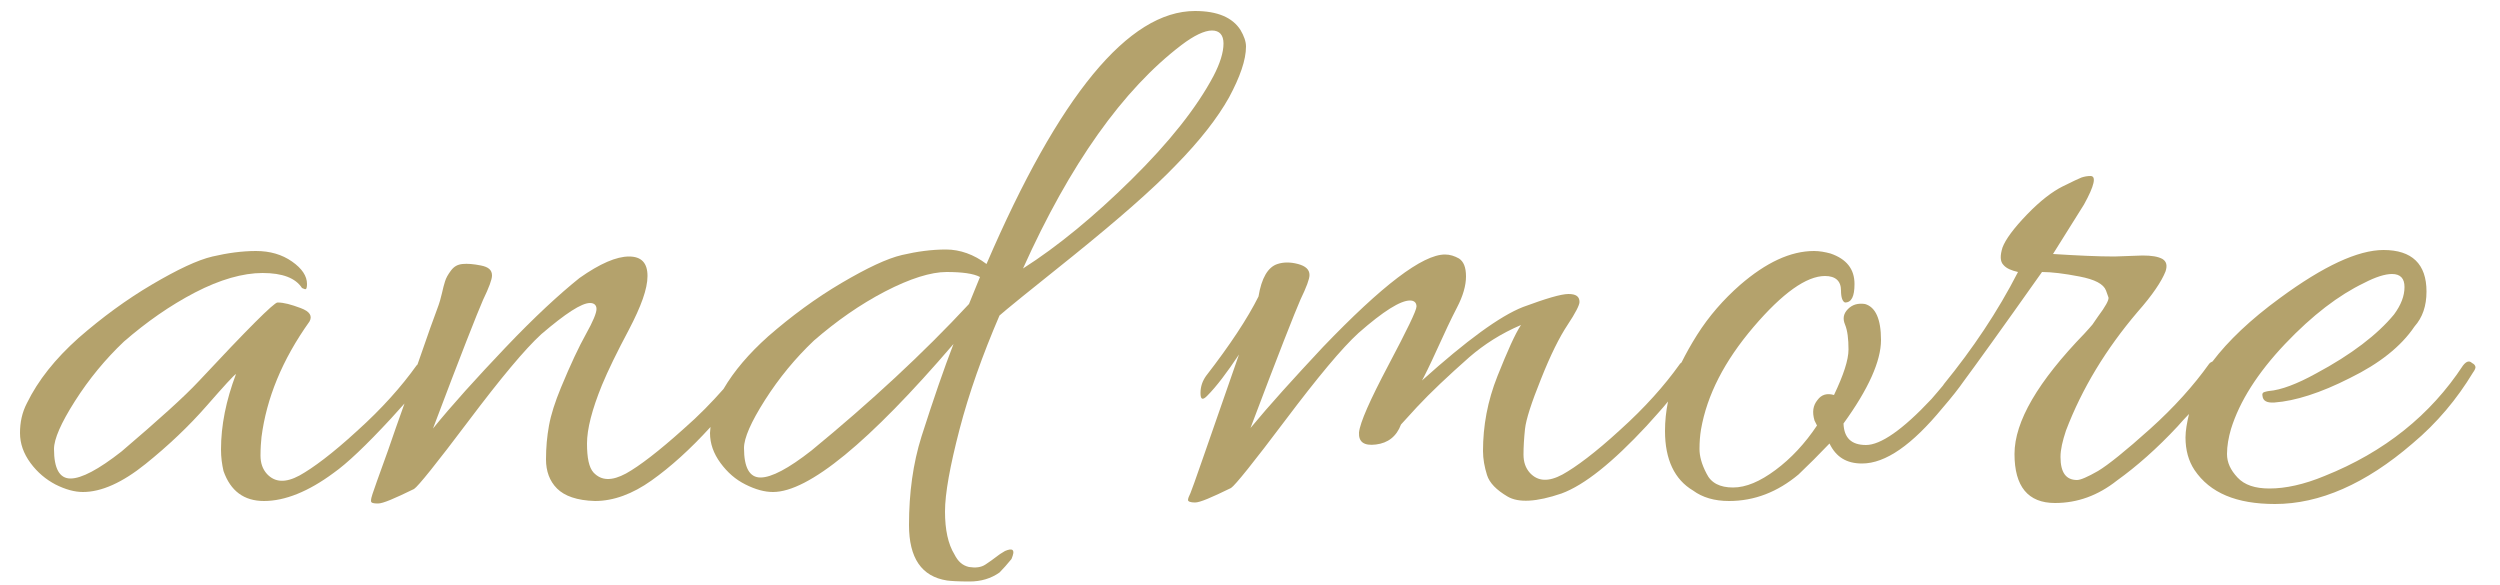 <?xml version="1.0" encoding="utf-8"?>
<!-- Generator: Adobe Illustrator 23.0.3, SVG Export Plug-In . SVG Version: 6.00 Build 0)  -->
<svg version="1.1" id="Livello_1" xmlns="http://www.w3.org/2000/svg" xmlns:xlink="http://www.w3.org/1999/xlink" x="0px" y="0px"
	 viewBox="0 0 500 117" style="enable-background:new 0 0 500 117;" xml:space="preserve">
<style type="text/css">
	.st0{fill:#B4A26C;}
</style>
<g>
	<g>
		<path class="st0" d="M249.2,9.3c0-1-0.4-2.1-1.1-3.3c-1.6-2.5-4.6-3.8-9.1-3.8c-13.3,0-27.2,16.9-41.7,50.6
			c-2.5-1.9-5.3-2.9-8.1-2.9c-2.9,0-5.8,0.4-8.8,1.1c-3,0.7-7,2.6-12.1,5.6s-10,6.6-14.7,10.7c-3.8,3.4-6.8,6.9-8.9,10.5
			c-2.3,2.6-4.9,5.3-8,8c-4.9,4.4-8.8,7.4-11.5,8.9c-2.8,1.5-4.9,1.5-6.5-0.2c-0.9-1-1.3-2.9-1.3-5.8s1-6.8,3-11.7
			c1.2-2.9,3-6.6,5.4-11.1c2.4-4.6,3.7-8.1,3.7-10.7s-1.2-3.9-3.7-3.9s-5.8,1.4-9.9,4.3c-4,3.2-9,7.8-14.8,13.9S90.4,81,86.6,85.7
			c5.5-14.6,8.9-23.2,10-25.7c1.2-2.5,1.8-4.1,1.8-4.9c0-1.1-0.7-1.7-2.2-2s-2.7-0.4-3.7-0.3c-1,0.1-1.7,0.5-2.3,1.3
			c-0.6,0.8-1,1.5-1.2,2.2c-0.2,0.6-0.4,1.4-0.6,2.3c-0.2,0.9-0.5,2-1,3.3s-1.8,4.9-3.9,11c-0.1,0.1-0.1,0.1-0.2,0.2
			c-3,4.2-6.9,8.6-11.9,13.1c-4.9,4.5-8.8,7.4-11.5,8.9c-2.8,1.5-4.9,1.4-6.5-0.3c-0.9-1-1.3-2.2-1.3-3.7s0.1-2.7,0.2-3.7
			c1-7.7,4.1-15.4,9.6-23.1c0.6-1.1,0.1-2-1.8-2.7s-3.3-1.1-4.6-1.1c-0.7,0-6,5.3-15.8,15.8c-2.8,3-7.9,7.6-15.4,14
			c-4.6,3.6-8,5.4-10.2,5.4s-3.3-2-3.3-5.9c0-2,1.4-5.2,4.2-9.6s6.1-8.4,9.8-11.9c4.5-3.9,9.2-7.2,14.2-9.8s9.6-3.9,13.5-3.9
			c4,0,6.6,1,7.9,3c0.4,0.2,0.7,0.3,0.8,0.2s0.2-0.4,0.2-1c0-1.6-1-3.1-3-4.5s-4.4-2.1-7.2-2.1s-5.7,0.4-8.7,1.1
			c-3,0.7-7,2.6-12.1,5.6s-10,6.6-14.7,10.7c-4.7,4.2-8.1,8.5-10.3,13c-1,1.9-1.4,3.9-1.4,6s0.7,4.1,2.1,6s3.1,3.3,5,4.3
			c2,1,3.8,1.5,5.5,1.5c3.7,0,7.9-1.9,12.5-5.6s8.7-7.6,12.2-11.6s5.5-6.2,5.9-6.4c-2,5.3-3,10.3-3,15.1c0,1.6,0.2,3,0.5,4.3
			c1.4,4,4.1,6,8.1,6c4.2,0,8.9-1.9,13.9-5.6c2.7-1.9,6.5-5.5,11.5-10.9c1-1.1,1.9-2.1,2.7-3c-1.2,3.3-2.3,6.5-3.3,9.4
			c-1.9,5.2-2.9,8.1-3.1,8.7s-0.3,1-0.3,1.4s0.5,0.5,1.4,0.5c1,0,3.3-1,7.2-2.9c0.8-0.5,4.5-5.1,10.9-13.6s11.3-14.4,14.6-17.4
			c4.8-4.1,8-6.2,9.7-6.2c0.8,0,1.3,0.4,1.3,1.2s-0.7,2.5-2.1,5s-3.1,6.1-5,10.7c-1.2,2.9-2,5.4-2.4,7.6s-0.6,4.4-0.6,6.8
			c0,2.3,0.7,4.3,2.2,5.8s4,2.4,7.6,2.5c3.7,0,7.5-1.4,11.3-4.1s7.7-6.2,11.8-10.7c0,0.4-0.1,0.8-0.1,1.2c0,2.1,0.7,4.1,2.1,6
			c1.4,1.9,3,3.3,5,4.3s3.8,1.5,5.5,1.5c7.1,0,19.2-9.9,36.1-29.6c-1.9,4.9-4,11-6.4,18.5c-1.7,5.4-2.5,11.3-2.5,17.7
			c0,6.6,2.5,10.3,7.6,11.1c0.7,0.1,2.3,0.2,4.5,0.2c2.3,0,4.3-0.6,6-1.8c0.7-0.7,1.5-1.6,2.4-2.7c0.4-1,0.5-1.5,0.2-1.8
			c-0.3-0.2-0.8-0.1-1.5,0.2c-0.7,0.4-1.3,0.8-1.8,1.2c-0.5,0.4-1.2,0.9-2.1,1.5c-0.9,0.6-2,0.7-3.3,0.5c-1.3-0.3-2.2-1.1-2.9-2.5
			c-1.3-2.1-1.9-5-1.9-8.6s1-9.1,2.9-16.4s4.6-14.9,8-22.8c1-0.9,5.9-4.9,14.8-12c8.9-7.2,15.8-13.2,20.5-18.1
			c4.8-4.9,8.3-9.4,10.6-13.5C248,15.4,249.2,12,249.2,9.3z M193.8,60.8c-9.2,9.9-19.7,19.6-31.5,29.3c-4.6,3.6-8,5.4-10.2,5.4
			s-3.3-2-3.3-5.9c0-2,1.4-5.2,4.2-9.6s6.1-8.4,9.8-11.9c4.5-3.9,9.2-7.2,14.2-9.8s9.2-3.9,12.3-3.9s5.4,0.3,6.7,1L193.8,60.8z
			 M242.7,15.2c-3.4,6.4-8.9,13.3-16.4,20.7s-14.8,13.4-21.7,17.8c9.4-20.9,20-35.8,31.7-44.7c2.5-1.9,4.6-2.9,6.1-2.9
			s2.3,0.9,2.3,2.6C244.7,10.5,244,12.7,242.7,15.2z"/>
	</g>
	<g>
		<path class="st0" d="M494.4,72.6c-0.5-0.5-1.1-0.4-1.8,0.5c-6.5,9.9-15.7,17.3-27.7,22.1c-4.1,1.7-7.8,2.5-11,2.5
			c-2.9,0-5-0.7-6.4-2.2s-2.1-3-2.1-4.7c0-1.6,0.3-3.3,0.8-5c1.7-5.5,5.3-11.2,10.8-17s10.8-9.8,15.8-12.2c2.3-1.2,4.2-1.8,5.6-1.8
			c1.7,0,2.5,0.9,2.5,2.6c0,1.8-0.7,3.6-2.1,5.5c-3.3,4-8.5,8-15.6,11.8c-3.8,2.1-7,3.3-9.4,3.5c-0.2,0-0.5,0.1-0.9,0.2
			s-0.5,0.4-0.4,0.8c0.1,1,0.9,1.4,2.4,1.3c4.1-0.3,9.2-1.9,15.1-4.9c5.9-2.9,10.2-6.3,12.9-10.3c1.6-1.8,2.4-4.1,2.4-7
			c0-5.5-2.9-8.3-8.6-8.3c-5.1,0-12,3.2-20.7,9.6c-5.9,4.3-10.4,8.6-13.5,12.7c-0.2,0.1-0.5,0.2-0.7,0.5c-3,4.2-6.9,8.6-11.8,13
			s-8.4,7.2-10.4,8.4c-2.1,1.2-3.5,1.8-4.2,1.8c-2.2,0-3.3-1.5-3.3-4.6c0-1.5,0.4-3.2,1.1-5.3c3.2-8.4,8-16.3,14.3-23.7
			c3-3.4,4.8-6.1,5.6-8.1c0.4-1.2,0.2-2-0.6-2.5c-0.9-0.5-2.2-0.7-4-0.7l-5.6,0.2c-3.4,0-7.5-0.2-12.3-0.5l6.2-9.9
			c2.1-3.8,2.5-5.7,1.3-5.7c-0.6,0-1.2,0.1-1.8,0.3c-0.5,0.2-1.8,0.8-3.8,1.8s-4.4,2.8-7.1,5.6s-4.3,5-4.9,6.6
			c-0.5,1.6-0.5,2.8,0.2,3.5c0.6,0.7,1.6,1.1,2.9,1.4c-4.1,8-9.1,15.4-14.8,22.4c-0.1,0.1-0.1,0.2-0.2,0.3c-0.7,0.8-1.4,1.7-2.3,2.7
			c-5.8,6.2-10.2,9.2-13.1,9.2s-4.4-1.4-4.5-4.3c5-6.9,7.5-12.5,7.5-16.7s-1.1-6.6-3.2-7.2c-1.4-0.2-2.5,0.1-3.4,1s-1.1,1.9-0.6,3.1
			c0.5,1.2,0.7,2.9,0.7,5s-1,5.1-2.9,9.1c-1.4-0.4-2.5-0.1-3.3,1c-0.9,1.1-1.1,2.4-0.6,4.1l0.5,1c-2.4,3.6-5.2,6.6-8.3,8.9
			c-3.1,2.3-5.9,3.5-8.5,3.5s-4.4-0.9-5.3-2.8c-1-1.9-1.4-3.5-1.4-4.9s0.1-2.7,0.3-3.9c1.2-6.9,4.7-13.7,10.5-20.5
			s10.6-10.2,14.3-10.2c2.1,0,3.2,1,3.2,2.9c0,1.4,0.3,2.2,0.8,2.4c1.3,0,1.9-1.2,1.9-3.7c0-3-1.6-5-4.8-6.1
			c-1.1-0.3-2.2-0.5-3.3-0.5c-4.7,0-9.6,2.3-14.8,6.8c-3.3,2.9-6.2,6.2-8.6,10c-1.2,1.9-2.2,3.7-3.1,5.5c-0.1,0.1-0.3,0.2-0.4,0.4
			c-3,4.2-6.9,8.6-11.9,13.1c-4.9,4.5-8.8,7.4-11.5,8.9c-2.8,1.5-4.9,1.4-6.5-0.3c-0.9-1-1.3-2.2-1.3-3.7s0.1-3.2,0.3-5.1
			c0.2-1.9,1.3-5.3,3.2-10c1.9-4.8,3.7-8.4,5.3-10.8c1.6-2.4,2.4-4,2.4-4.6c0-1.1-0.7-1.6-2.2-1.6s-4.5,0.9-9.1,2.6
			c-4.6,1.8-11.3,6.7-20.2,14.7c0.5-0.9,1.5-2.9,3-6.2c1.5-3.3,2.8-6.1,4-8.4c1.2-2.3,1.8-4.4,1.8-6.2c0-1.9-0.5-3-1.4-3.6
			c-0.9-0.5-1.8-0.8-2.8-0.8c-4.5,0-12.6,6.2-24.4,18.5c-5.8,6.2-10.7,11.6-14.5,16.2c5.5-14.6,8.9-23.2,10-25.7
			c1.2-2.5,1.8-4.1,1.8-4.9c0-1.1-0.8-1.8-2.3-2.2s-2.9-0.4-4.1,0c-1.9,0.6-3.2,2.8-3.8,6.5c-2.2,4.4-5.7,9.7-10.5,15.9
			c-0.7,1-1.1,2.1-1.1,3.4s0.4,1.5,1.3,0.6c1.9-1.9,4-4.7,6.4-8.3c-6.2,17.8-9.4,27.1-9.7,27.7c-0.3,0.6-0.5,1.1-0.5,1.4
			s0.5,0.5,1.4,0.5c1,0,3.3-1,7.2-2.9c0.8-0.5,4.5-5.1,10.9-13.6s11.3-14.4,14.6-17.4c5-4.4,8.4-6.5,10.3-6.5c0.8,0,1.3,0.4,1.3,1.2
			s-1.9,4.7-5.6,11.7s-5.7,11.5-5.9,13.5c-0.1,1.9,1,2.7,3.4,2.4c2.4-0.3,4.1-1.6,5-4l3.2-3.5c2.7-2.9,6.2-6.2,10.5-10
			c2.9-2.5,6.3-4.7,10.3-6.4c-1.2,1.8-2.7,5.2-4.7,10.2s-2.9,10-2.9,15c0,1.6,0.3,3.2,0.8,4.8c0.5,1.6,1.9,3,4.1,4.3
			s5.8,1.1,10.8-0.6c4.6-1.7,10.2-6.2,17-13.5c1.6-1.8,3.1-3.4,4.3-4.9c-0.4,2-0.6,3.9-0.6,5.9c0,5.7,1.9,9.7,5.6,11.9
			c1.9,1.4,4.3,2.1,7.2,2.1c5.1,0,9.7-1.8,13.9-5.3c2-1.9,4.1-4,6.2-6.2c1.3,2.7,3.4,4,6.5,4c4.7,0,10-3.7,16.1-11.1
			c1.9-2.2,3.3-4,4.2-5.3c2.3-3.1,7.5-10.3,15.7-21.9c1.9,0,4.4,0.3,7.5,0.9c3.1,0.6,4.8,1.5,5.3,2.8l0.5,1.4
			c0.1,0.5-0.6,1.8-2.1,3.8l-1.1,1.6c-0.3,0.4-0.9,1-1.6,1.8c-9.3,9.6-14,17.6-14,24.1s2.7,9.8,8.1,9.8c4.5,0,8.6-1.5,12.4-4.5
			c3.9-2.8,8-6.4,12.1-10.8c0.8-0.9,1.5-1.7,2.3-2.5c-0.4,1.7-0.7,3.3-0.7,4.7c0,2.5,0.6,4.7,1.8,6.5c3.1,4.6,8.4,6.8,16.1,6.8
			c8.9,0,18.1-4,27.5-12.1c4.9-4.1,8.9-8.9,12.1-14.2c0.3-0.4,0.5-0.8,0.5-1.1C495,73,494.8,72.8,494.4,72.6z"/>
	</g>
</g>
</svg>
